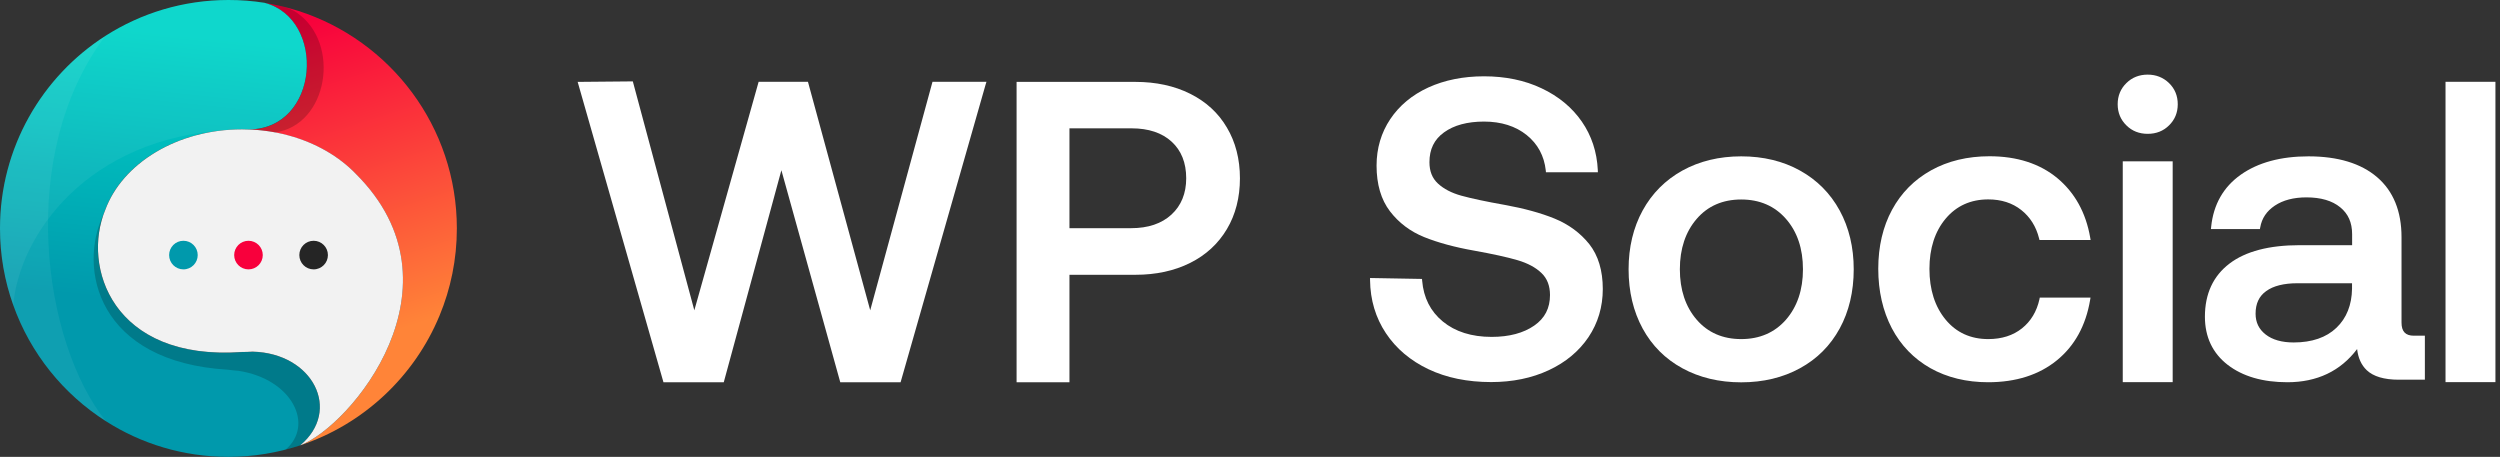 <svg xmlns="http://www.w3.org/2000/svg" width="197" height="36" viewBox="0 0 197 36" fill="none"><rect x="0" y="0" width="197" height="36" fill="#333333" stroke="none"/><g clip-path="url(#clip0_68_2537)"><path d="M68.573 24.453L63.667 6.447H59.78L54.713 24.453L49.9 6.54L49.867 6.413L45.52 6.453L52.28 30.12H57.033L61.573 13.413L66.213 30.12H70.967L77.667 6.66L77.733 6.447H73.48L68.573 24.453Z" fill="white"></path><path d="M93.78 7.386C92.54 6.766 91.093 6.453 89.473 6.453H80.107V30.12H84.273V21.653H89.473C91.093 21.653 92.54 21.34 93.78 20.72C95.027 20.1 96 19.2 96.68 18.053C97.36 16.913 97.707 15.566 97.707 14.053C97.707 12.54 97.36 11.193 96.68 10.053C96.007 8.9 95.027 8.006 93.78 7.386ZM84.273 10.113H89.173C90.5 10.113 91.567 10.466 92.327 11.166C93.087 11.86 93.473 12.833 93.473 14.046C93.473 15.24 93.08 16.2 92.313 16.907C91.54 17.62 90.473 17.98 89.14 17.98H84.273V10.113Z" fill="white"></path><path d="M122.507 17.227C121.413 16.78 120.087 16.42 118.573 16.146C117.1 15.886 115.953 15.64 115.153 15.42C114.38 15.207 113.76 14.88 113.307 14.46C112.86 14.046 112.64 13.493 112.64 12.78C112.64 11.76 113.013 10.993 113.787 10.433C114.567 9.867 115.627 9.58 116.94 9.58C118.293 9.58 119.427 9.94 120.3 10.64C121.173 11.34 121.68 12.28 121.807 13.427L121.82 13.573H125.913L125.907 13.4C125.84 11.973 125.413 10.687 124.647 9.58C123.88 8.473 122.813 7.587 121.48 6.96C120.153 6.327 118.627 6.013 116.94 6.013C115.3 6.013 113.827 6.313 112.553 6.893C111.273 7.48 110.267 8.32 109.553 9.387C108.84 10.453 108.473 11.687 108.473 13.046C108.473 14.52 108.827 15.733 109.527 16.646C110.22 17.553 111.127 18.24 112.233 18.686C113.313 19.12 114.633 19.48 116.147 19.747C117.627 20.013 118.787 20.267 119.593 20.506C120.387 20.74 121.02 21.08 121.473 21.52C121.913 21.94 122.14 22.52 122.14 23.247C122.14 24.287 121.733 25.08 120.893 25.66C120.047 26.247 118.92 26.547 117.54 26.547C115.967 26.547 114.673 26.14 113.693 25.333C112.72 24.533 112.18 23.46 112.067 22.133L112.053 21.98L107.96 21.907V22.08C107.98 23.64 108.4 25.04 109.207 26.253C110.007 27.46 111.14 28.42 112.56 29.093C113.973 29.767 115.64 30.107 117.5 30.107C119.187 30.107 120.713 29.793 122.04 29.173C123.373 28.553 124.427 27.673 125.173 26.567C125.92 25.453 126.3 24.18 126.3 22.773C126.3 21.32 125.94 20.127 125.233 19.233C124.533 18.36 123.613 17.68 122.507 17.227Z" fill="white"></path><path d="M141.84 13.44C140.5 12.693 138.94 12.32 137.207 12.32C135.473 12.32 133.913 12.7 132.573 13.44C131.227 14.187 130.173 15.246 129.44 16.587C128.707 17.927 128.333 19.486 128.333 21.22C128.333 22.973 128.707 24.54 129.44 25.887C130.173 27.233 131.227 28.287 132.573 29.02C133.913 29.753 135.473 30.127 137.207 30.127C138.94 30.127 140.5 29.753 141.833 29.02C143.18 28.287 144.233 27.233 144.967 25.887C145.7 24.547 146.073 22.973 146.073 21.22C146.073 19.486 145.7 17.933 144.967 16.587C144.233 15.24 143.18 14.18 141.84 13.44ZM137.207 26.72C135.753 26.72 134.573 26.206 133.7 25.193C132.82 24.173 132.373 22.84 132.373 21.22C132.373 19.6 132.82 18.267 133.7 17.247C134.573 16.233 135.753 15.72 137.207 15.72C138.66 15.72 139.847 16.233 140.733 17.247C141.627 18.267 142.073 19.6 142.073 21.22C142.073 22.84 141.62 24.173 140.733 25.193C139.847 26.206 138.66 26.72 137.207 26.72Z" fill="white"></path><path d="M156.673 15.713C157.7 15.713 158.573 15.993 159.273 16.547C159.973 17.1 160.447 17.853 160.68 18.787L160.713 18.913H164.74L164.707 18.72C164.367 16.753 163.493 15.18 162.113 14.033C160.733 12.893 158.94 12.313 156.773 12.313C155.04 12.313 153.493 12.687 152.173 13.42C150.853 14.153 149.813 15.2 149.093 16.533C148.373 17.86 148.007 19.427 148.007 21.18C148.007 22.933 148.367 24.507 149.073 25.86C149.787 27.22 150.813 28.273 152.12 29.013C153.427 29.747 154.96 30.12 156.667 30.12C158.853 30.12 160.673 29.54 162.073 28.4C163.48 27.26 164.36 25.66 164.7 23.647L164.733 23.453H160.733L160.707 23.587C160.493 24.547 160.033 25.313 159.333 25.873C158.633 26.433 157.74 26.72 156.673 26.72C155.287 26.72 154.16 26.207 153.32 25.193C152.473 24.173 152.04 22.827 152.04 21.187C152.04 19.567 152.473 18.233 153.32 17.227C154.16 16.227 155.287 15.713 156.673 15.713Z" fill="white"></path><path d="M169.24 10.546C169.907 10.546 170.473 10.326 170.92 9.88C171.373 9.44 171.607 8.88 171.607 8.213C171.607 7.547 171.373 6.987 170.92 6.547C170.467 6.107 169.9 5.88 169.24 5.88C168.58 5.88 168.007 6.1 167.56 6.547C167.107 6.987 166.873 7.547 166.873 8.213C166.873 8.88 167.107 9.44 167.56 9.88C168.007 10.326 168.573 10.546 169.24 10.546Z" fill="white"></path><path d="M171.207 12.713H167.273V30.113H171.207V12.713Z" fill="white"></path><path d="M189.24 25.42V18.686C189.24 16.646 188.593 15.053 187.313 13.96C186.047 12.873 184.227 12.32 181.907 12.32C179.727 12.32 177.933 12.806 176.573 13.767C175.207 14.733 174.42 16.113 174.24 17.866L174.22 18.053H178.08L178.107 17.913C178.233 17.2 178.607 16.64 179.253 16.206C179.9 15.773 180.74 15.553 181.747 15.553C182.88 15.553 183.773 15.813 184.407 16.333C185.04 16.846 185.347 17.54 185.347 18.453V19.32H181.213C178.807 19.32 176.947 19.806 175.68 20.773C174.4 21.747 173.747 23.153 173.747 24.953C173.747 26.553 174.353 27.833 175.547 28.753C176.727 29.66 178.307 30.12 180.247 30.12C182.587 30.12 184.433 29.24 185.74 27.506C185.82 28.206 186.073 28.767 186.5 29.173C187.02 29.666 187.867 29.92 189.013 29.92H191.08V26.453H190.213C189.547 26.453 189.24 26.12 189.24 25.42ZM180.74 26.986C179.807 26.986 179.06 26.773 178.527 26.353C178 25.94 177.74 25.4 177.74 24.72C177.74 23.927 178.013 23.34 178.573 22.94C179.14 22.526 179.973 22.32 181.04 22.32H185.34V22.753C185.32 24.033 184.907 25.073 184.107 25.833C183.313 26.593 182.18 26.986 180.74 26.986Z" fill="white"></path><path d="M196.64 6.447H192.707V30.113H196.64V6.447Z" fill="white"></path><path d="M36 18C36 20.44 35.513 22.76 34.633 24.88C32.64 29.687 28.627 33.447 23.653 35.093C27.627 33.6 36.9 22.533 28.04 13.707C27.56 13.207 27.02 12.753 26.42 12.347C26.413 12.34 26.407 12.34 26.4 12.333C25.06 11.427 23.453 10.767 21.673 10.44C21.593 10.427 21.507 10.413 21.42 10.393C20.82 10.293 20.207 10.233 19.58 10.207C25.207 10.193 25.727 1.487 20.84 0.227C21.507 0.333 22.153 0.473 22.793 0.647C23.033 0.713 23.273 0.787 23.513 0.86C30.76 3.187 36 9.98 36 18Z" fill="url(#paint0_linear_68_2537)"></path><path d="M23.653 35.093C21.873 35.68 19.973 36 18 36C14.447 36 11.133 34.973 8.347 33.193C4.993 31.06 2.393 27.84 1.04 24.033C0.367 22.147 0 20.12 0 18C0 11.627 3.313 6.027 8.307 2.827C11.107 1.04 14.433 0 18 0C18.967 0 19.913 0.073 20.84 0.22C25.727 1.48 25.207 10.187 19.58 10.2H19.573C19.407 10.193 19.24 10.193 19.067 10.193C18.727 10.193 18.4 10.207 18.067 10.227C13.393 10.547 9.54 13.113 8.287 16.547C6.44 20.973 8.807 28.46 19.067 27.74C19.347 27.74 19.627 27.733 19.907 27.713C24.667 27.827 26.947 32.353 23.653 35.093Z" fill="url(#paint1_linear_68_2537)"></path><path d="M23.653 35.093C26.947 32.347 24.667 27.827 19.907 27.713C19.627 27.727 19.353 27.74 19.067 27.74C8.813 28.467 6.447 20.973 8.293 16.547C9.64 12.88 13.953 10.193 19.073 10.193C19.613 10.193 20.147 10.22 20.667 10.28C21.393 10.36 22.093 10.493 22.767 10.68C24.887 11.26 26.72 12.327 28.047 13.707C36.9 22.533 27.627 33.6 23.653 35.093Z" fill="#F2F2F2"></path><path opacity="0.2" d="M23.653 35.093C23.28 35.22 22.893 35.333 22.507 35.427C24.787 33.487 23.033 29.873 18.793 29.22C18.513 29.2 18.24 29.173 17.96 29.133C7.693 28.527 6.093 21.173 8.167 16.853C8.147 16.907 8.133 16.953 8.113 17.007C8.1 17.047 8.087 17.087 8.073 17.127C8.06 17.173 8.047 17.22 8.033 17.26C8.02 17.3 8.007 17.347 8 17.387C7.993 17.42 7.98 17.46 7.973 17.493C7.96 17.533 7.953 17.573 7.94 17.613C7.873 17.893 7.82 18.18 7.78 18.473C7.78 18.507 7.773 18.54 7.767 18.573C7.76 18.62 7.76 18.667 7.753 18.713C7.747 18.767 7.74 18.827 7.74 18.887C7.74 18.927 7.733 18.96 7.733 19C7.733 19.047 7.727 19.1 7.727 19.147C7.727 19.207 7.72 19.26 7.72 19.32C7.633 23.52 10.767 28.32 19.073 27.727C19.353 27.727 19.633 27.72 19.913 27.7C24.667 27.827 26.947 32.353 23.653 35.093Z" fill="black"></path><path opacity="0.2" d="M21.673 10.433C21.587 10.42 21.507 10.407 21.42 10.387C20.82 10.287 20.207 10.227 19.58 10.2C25.207 10.187 25.727 1.48 20.84 0.22C21.347 0.3 21.847 0.4 22.34 0.527C22.713 0.62 23.073 0.78 23.393 1C26.907 3.433 25.833 9.88 21.673 10.433Z" fill="black"></path><path d="M14.453 21.227C15.076 21.227 15.58 20.722 15.58 20.1C15.58 19.478 15.076 18.973 14.453 18.973C13.831 18.973 13.327 19.478 13.327 20.1C13.327 20.722 13.831 21.227 14.453 21.227Z" fill="#0099AC"></path><path d="M19.58 21.227C20.202 21.227 20.707 20.722 20.707 20.1C20.707 19.478 20.202 18.973 19.58 18.973C18.958 18.973 18.453 19.478 18.453 20.1C18.453 20.722 18.958 21.227 19.58 21.227Z" fill="#F8003C"></path><path d="M24.713 21.227C25.336 21.227 25.84 20.722 25.84 20.1C25.84 19.478 25.336 18.973 24.713 18.973C24.091 18.973 23.587 19.478 23.587 20.1C23.587 20.722 24.091 21.227 24.713 21.227Z" fill="#252525"></path><path opacity="0.06" d="M19.58 10.207C19.407 10.2 19.24 10.2 19.067 10.2C18.727 10.207 18.393 10.213 18.067 10.233C6.82 10.833 1.533 18.56 1.04 24.033C0.367 22.147 0 20.12 0 18C0 8.06 8.06 0 18 0C18.967 0 19.913 0.073 20.84 0.22C25.733 1.48 25.207 10.187 19.58 10.207Z" fill="white"></path><path opacity="0.06" d="M8.347 33.193C4.993 31.06 2.393 27.84 1.04 24.033C0.367 22.147 0 20.12 0 18C0 11.627 3.313 6.027 8.307 2.827C1.233 12.187 3.4 27.053 8.347 33.193Z" fill="white"></path></g><defs><linearGradient id="paint0_linear_68_2537" x1="22.395" y1="1.992" x2="30.228" y2="26.378" gradientUnits="userSpaceOnUse"><stop stop-color="#F8003C"></stop><stop offset="1" stop-color="#FF8438"></stop></linearGradient><linearGradient id="paint1_linear_68_2537" x1="15.204" y1="-0.206" x2="11.213" y2="37.925" gradientUnits="userSpaceOnUse"><stop offset="0.073" stop-color="#00D5C9"></stop><stop offset="0.634" stop-color="#0099AC"></stop></linearGradient><clipPath id="clip0_68_2537"><rect width="196.64" height="36" fill="white"></rect></clipPath></defs></svg>